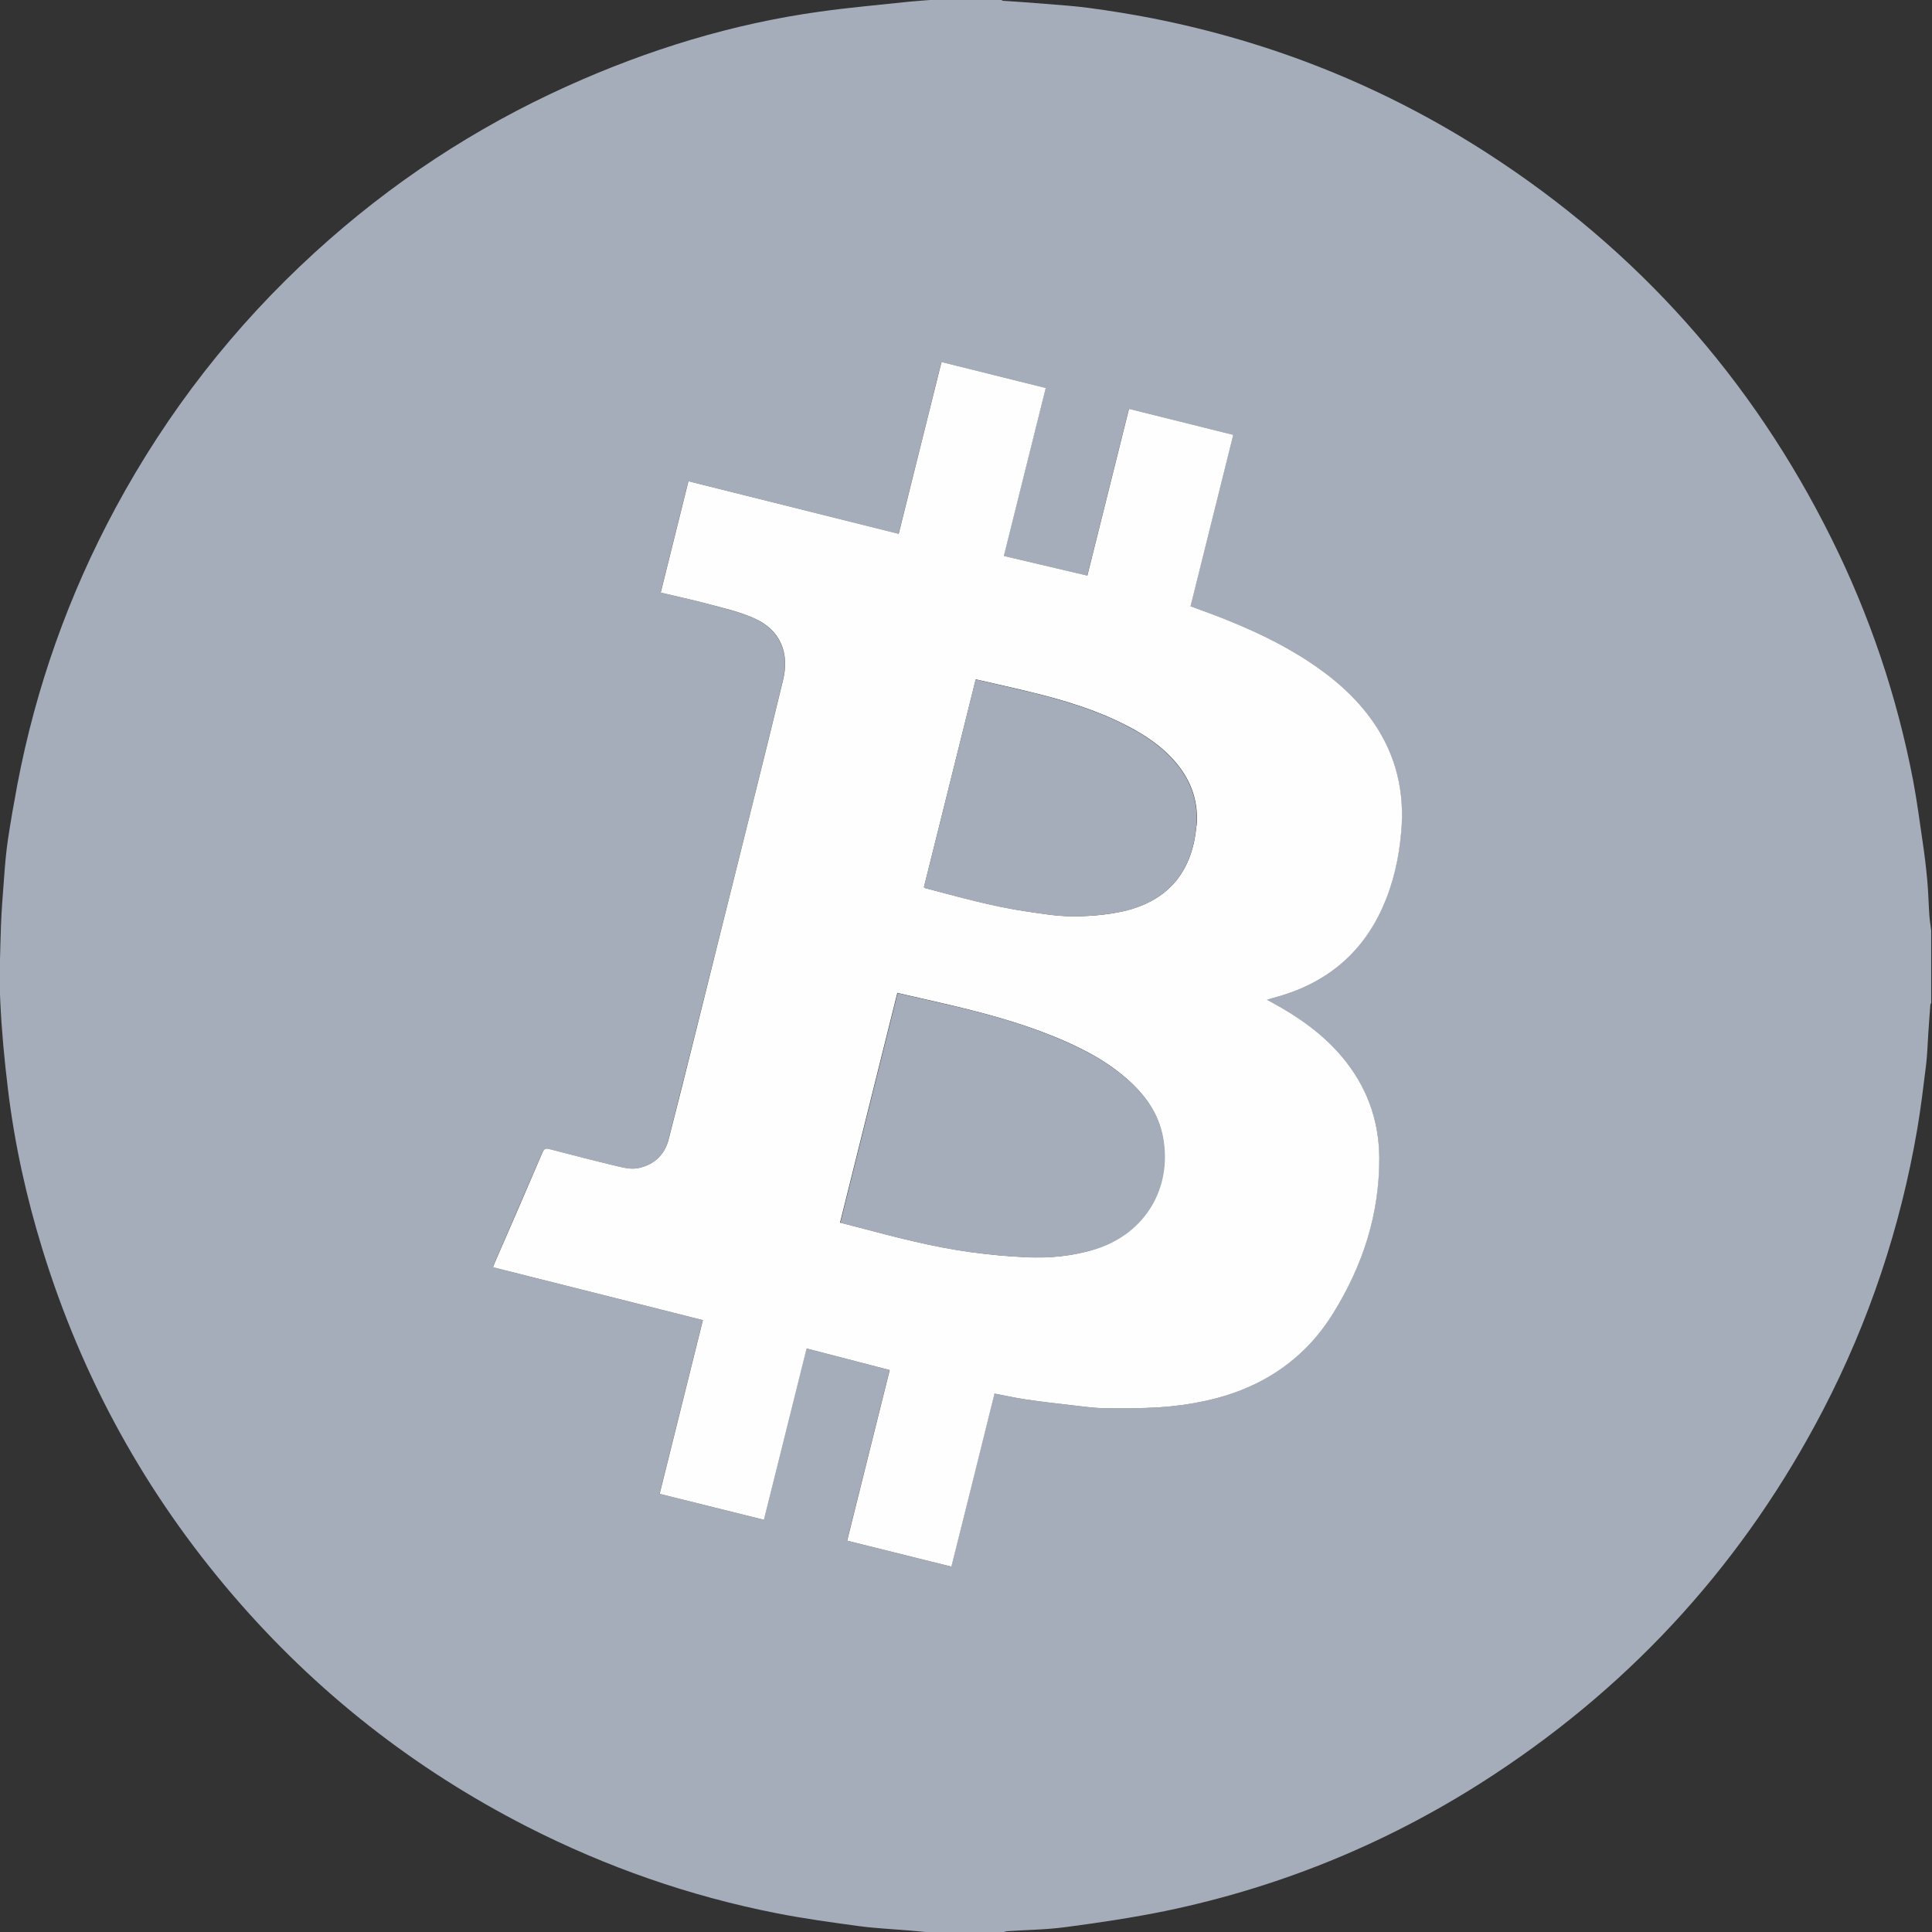 <svg width="90" height="90" viewBox="0 0 90 90" fill="none" xmlns="http://www.w3.org/2000/svg">
<rect x="0" y="0" width="90" height="90" fill="#333333" stroke="none"/>
<g clip-path="url(#clip0_5798_22053)">
<g clip-path="url(#clip1_5798_22053)">
<path d="M89.875 42.612C89.838 42.089 89.831 41.559 89.781 41.029C89.725 40.405 89.651 39.788 89.557 39.171C89.42 38.229 89.295 37.288 89.121 36.359C88.366 32.425 87.094 28.66 85.311 25.075C81.614 17.637 76.284 11.658 69.308 7.151C64.501 4.046 59.276 1.951 53.659 0.848C52.699 0.661 51.733 0.505 50.76 0.374C50.081 0.281 49.395 0.237 48.709 0.181C48.048 0.125 47.388 0.081 46.727 0.037C46.702 0.037 46.677 0.012 46.652 0H43.323C42.992 0.025 42.656 0.05 42.325 0.081C40.947 0.231 39.563 0.349 38.192 0.542C34.102 1.11 30.193 2.313 26.434 4.009C22.107 5.96 18.186 8.547 14.675 11.752C10.898 15.2 7.799 19.177 5.374 23.678C3.192 27.731 1.671 32.02 0.81 36.54C0.648 37.4 0.498 38.261 0.368 39.121C0.28 39.719 0.23 40.324 0.187 40.929C0.131 41.677 0.068 42.431 0.043 43.186C0.012 44.333 -0.044 45.48 0.012 46.621C0.075 48.005 0.205 49.389 0.374 50.767C0.679 53.292 1.228 55.767 1.976 58.198C3.821 64.189 6.777 69.564 10.86 74.32C14.713 78.809 19.283 82.4 24.557 85.094C28.248 86.976 32.126 88.329 36.184 89.127C37.45 89.377 38.734 89.551 40.018 89.726C40.748 89.825 41.483 89.857 42.219 89.919C42.543 89.944 42.861 89.975 43.185 90.006H46.739C46.795 89.994 46.845 89.969 46.901 89.963C47.824 89.9 48.753 89.894 49.669 89.769C51.215 89.564 52.762 89.333 54.289 89.021C59.813 87.874 64.931 85.742 69.638 82.637C76.197 78.317 81.29 72.668 84.919 65.698C87.07 61.559 88.528 57.188 89.314 52.593C89.482 51.602 89.601 50.605 89.725 49.601C89.781 49.127 89.794 48.647 89.825 48.173C89.856 47.712 89.888 47.251 89.925 46.795C89.925 46.771 89.95 46.746 89.962 46.721V43.348C89.931 43.105 89.894 42.868 89.875 42.625V42.612ZM65.268 38.753C65.156 39.975 64.9 41.16 64.395 42.282C63.391 44.514 61.658 45.867 59.32 46.484C59.239 46.509 59.152 46.534 59.015 46.571C59.127 46.633 59.196 46.671 59.264 46.708C60.48 47.375 61.608 48.161 62.512 49.233C63.653 50.592 64.239 52.151 64.245 53.934C64.258 56.552 63.478 58.94 62.119 61.141C60.717 63.416 58.634 64.744 56.041 65.281C55.374 65.418 54.694 65.511 54.021 65.555C53.167 65.611 52.3 65.611 51.44 65.599C50.935 65.592 50.43 65.517 49.925 65.461C49.214 65.38 48.504 65.299 47.799 65.193C47.306 65.125 46.826 65.013 46.321 64.919C45.648 67.606 44.981 70.281 44.314 72.98C42.687 72.575 41.084 72.176 39.457 71.771C40.118 69.115 40.779 66.484 41.44 63.822C40.156 63.491 38.877 63.155 37.568 62.818C36.907 65.474 36.24 68.13 35.58 70.798C33.952 70.393 32.35 69.994 30.723 69.588C31.39 66.895 32.057 64.221 32.737 61.496C29.476 60.673 26.228 59.857 22.961 59.034C22.992 58.953 23.017 58.878 23.048 58.803C23.784 57.101 24.526 55.399 25.262 53.691C25.336 53.516 25.411 53.485 25.592 53.529C26.633 53.803 27.68 54.071 28.728 54.32C29.065 54.401 29.395 54.489 29.763 54.408C30.505 54.239 30.966 53.778 31.141 53.08C31.957 49.863 32.755 46.646 33.56 43.429C34.538 39.508 35.53 35.586 36.477 31.658C36.77 30.443 36.365 29.352 35.118 28.797C34.42 28.491 33.653 28.323 32.911 28.117C32.213 27.93 31.502 27.78 30.773 27.606C31.203 25.885 31.627 24.171 32.063 22.419C35.324 23.236 38.578 24.052 41.858 24.869C42.531 22.182 43.192 19.532 43.853 16.864C45.467 17.269 47.07 17.668 48.709 18.074C48.061 20.686 47.412 23.279 46.758 25.898C48.061 26.203 49.339 26.503 50.648 26.814C51.29 24.233 51.939 21.652 52.587 19.046C54.214 19.451 55.816 19.85 57.444 20.256C56.783 22.918 56.122 25.561 55.455 28.242C55.555 28.279 55.648 28.317 55.742 28.348C57.537 28.99 59.283 29.732 60.891 30.773C62.088 31.552 63.161 32.469 63.977 33.653C65.037 35.193 65.436 36.908 65.268 38.753Z" fill="#A6ADBA"/>
<path d="M60.898 30.773C59.289 29.732 57.543 28.99 55.748 28.348C55.654 28.317 55.561 28.279 55.461 28.242C56.128 25.567 56.789 22.918 57.45 20.256C55.823 19.85 54.22 19.451 52.593 19.046C51.945 21.652 51.297 24.233 50.654 26.814C49.345 26.509 48.061 26.203 46.764 25.898C47.419 23.286 48.061 20.686 48.715 18.074C47.076 17.662 45.474 17.263 43.859 16.864C43.192 19.532 42.531 22.182 41.864 24.869C38.584 24.046 35.336 23.236 32.069 22.419C31.633 24.171 31.209 25.885 30.779 27.606C31.508 27.781 32.219 27.93 32.917 28.117C33.659 28.317 34.42 28.485 35.124 28.797C36.371 29.345 36.776 30.436 36.483 31.658C35.536 35.586 34.538 39.508 33.566 43.429C32.761 46.646 31.97 49.869 31.147 53.08C30.966 53.778 30.505 54.239 29.769 54.408C29.407 54.489 29.071 54.401 28.734 54.321C27.687 54.071 26.639 53.803 25.598 53.529C25.411 53.479 25.343 53.516 25.268 53.691C24.538 55.399 23.797 57.101 23.055 58.803C23.023 58.878 22.998 58.946 22.967 59.034C26.234 59.857 29.482 60.673 32.743 61.496C32.069 64.215 31.402 66.895 30.729 69.589C32.356 69.994 33.959 70.393 35.586 70.798C36.253 68.13 36.914 65.474 37.575 62.818C38.884 63.161 40.162 63.491 41.446 63.822C40.785 66.484 40.124 69.115 39.464 71.771C41.091 72.176 42.693 72.575 44.32 72.98C44.993 70.281 45.661 67.612 46.328 64.919C46.833 65.013 47.319 65.125 47.805 65.193C48.51 65.299 49.22 65.38 49.931 65.461C50.436 65.517 50.941 65.592 51.446 65.599C52.306 65.611 53.167 65.611 54.027 65.555C54.707 65.511 55.386 65.418 56.047 65.281C58.641 64.744 60.729 63.416 62.126 61.141C63.485 58.94 64.264 56.552 64.252 53.934C64.239 52.151 63.659 50.592 62.518 49.233C61.614 48.161 60.492 47.375 59.27 46.708C59.202 46.671 59.133 46.633 59.021 46.571C59.158 46.534 59.245 46.509 59.326 46.484C61.664 45.867 63.398 44.514 64.401 42.282C64.906 41.16 65.168 39.975 65.274 38.753C65.442 36.908 65.043 35.193 63.983 33.653C63.167 32.469 62.094 31.552 60.898 30.773ZM51.028 58.18C49.968 58.516 48.871 58.616 47.768 58.56C46.926 58.523 46.084 58.441 45.249 58.329C43.454 58.086 41.702 57.625 39.956 57.163C39.688 57.095 39.42 57.026 39.133 56.951C40.025 53.373 40.91 49.825 41.801 46.253C42.531 46.422 43.242 46.584 43.952 46.746C45.698 47.151 47.425 47.606 49.083 48.279C50.318 48.784 51.496 49.377 52.506 50.268C53.323 50.991 53.946 51.839 54.152 52.93C54.607 55.312 53.329 57.444 51.016 58.173L51.028 58.18ZM55.735 38.466C55.561 40.418 54.582 42.039 52.045 42.506C51.34 42.637 50.604 42.693 49.888 42.681C49.196 42.675 48.51 42.556 47.824 42.456C46.222 42.219 44.669 41.777 43.111 41.372C43.098 41.372 43.086 41.359 43.042 41.328C43.84 38.117 44.644 34.9 45.455 31.646C46.359 31.858 47.238 32.045 48.111 32.263C49.588 32.625 51.041 33.067 52.406 33.759C53.329 34.227 54.183 34.788 54.844 35.605C55.523 36.44 55.835 37.394 55.742 38.466H55.735Z" fill="#FEFEFE"/>
<path d="M52.519 50.281C51.509 49.389 50.331 48.797 49.096 48.292C47.438 47.612 45.705 47.157 43.965 46.758C43.255 46.596 42.538 46.434 41.814 46.266C40.923 49.832 40.038 53.385 39.146 56.964C39.433 57.039 39.701 57.107 39.969 57.176C41.721 57.637 43.466 58.099 45.262 58.342C46.097 58.454 46.939 58.529 47.781 58.572C48.884 58.622 49.975 58.523 51.041 58.192C53.354 57.463 54.632 55.331 54.177 52.949C53.965 51.852 53.348 51.004 52.531 50.287L52.519 50.281Z" fill="#A6ADBA"/>
<path d="M52.4 33.766C51.035 33.074 49.582 32.637 48.105 32.269C47.232 32.057 46.359 31.864 45.449 31.652C44.638 34.9 43.834 38.123 43.036 41.334C43.08 41.359 43.092 41.372 43.105 41.378C44.663 41.789 46.216 42.232 47.818 42.463C48.504 42.562 49.196 42.681 49.882 42.687C50.599 42.693 51.334 42.637 52.039 42.513C54.576 42.051 55.555 40.424 55.729 38.472C55.823 37.4 55.511 36.446 54.832 35.611C54.171 34.794 53.317 34.233 52.394 33.766H52.4Z" fill="#A6ADBA"/>
</g>
</g>
<defs>
<clipPath id="clip0_5798_22053">
<rect width="90" height="90" fill="white"/>
</clipPath>
<clipPath id="clip1_5798_22053">
<rect width="89.969" height="90" fill="white"/>
</clipPath>
</defs>
</svg>
